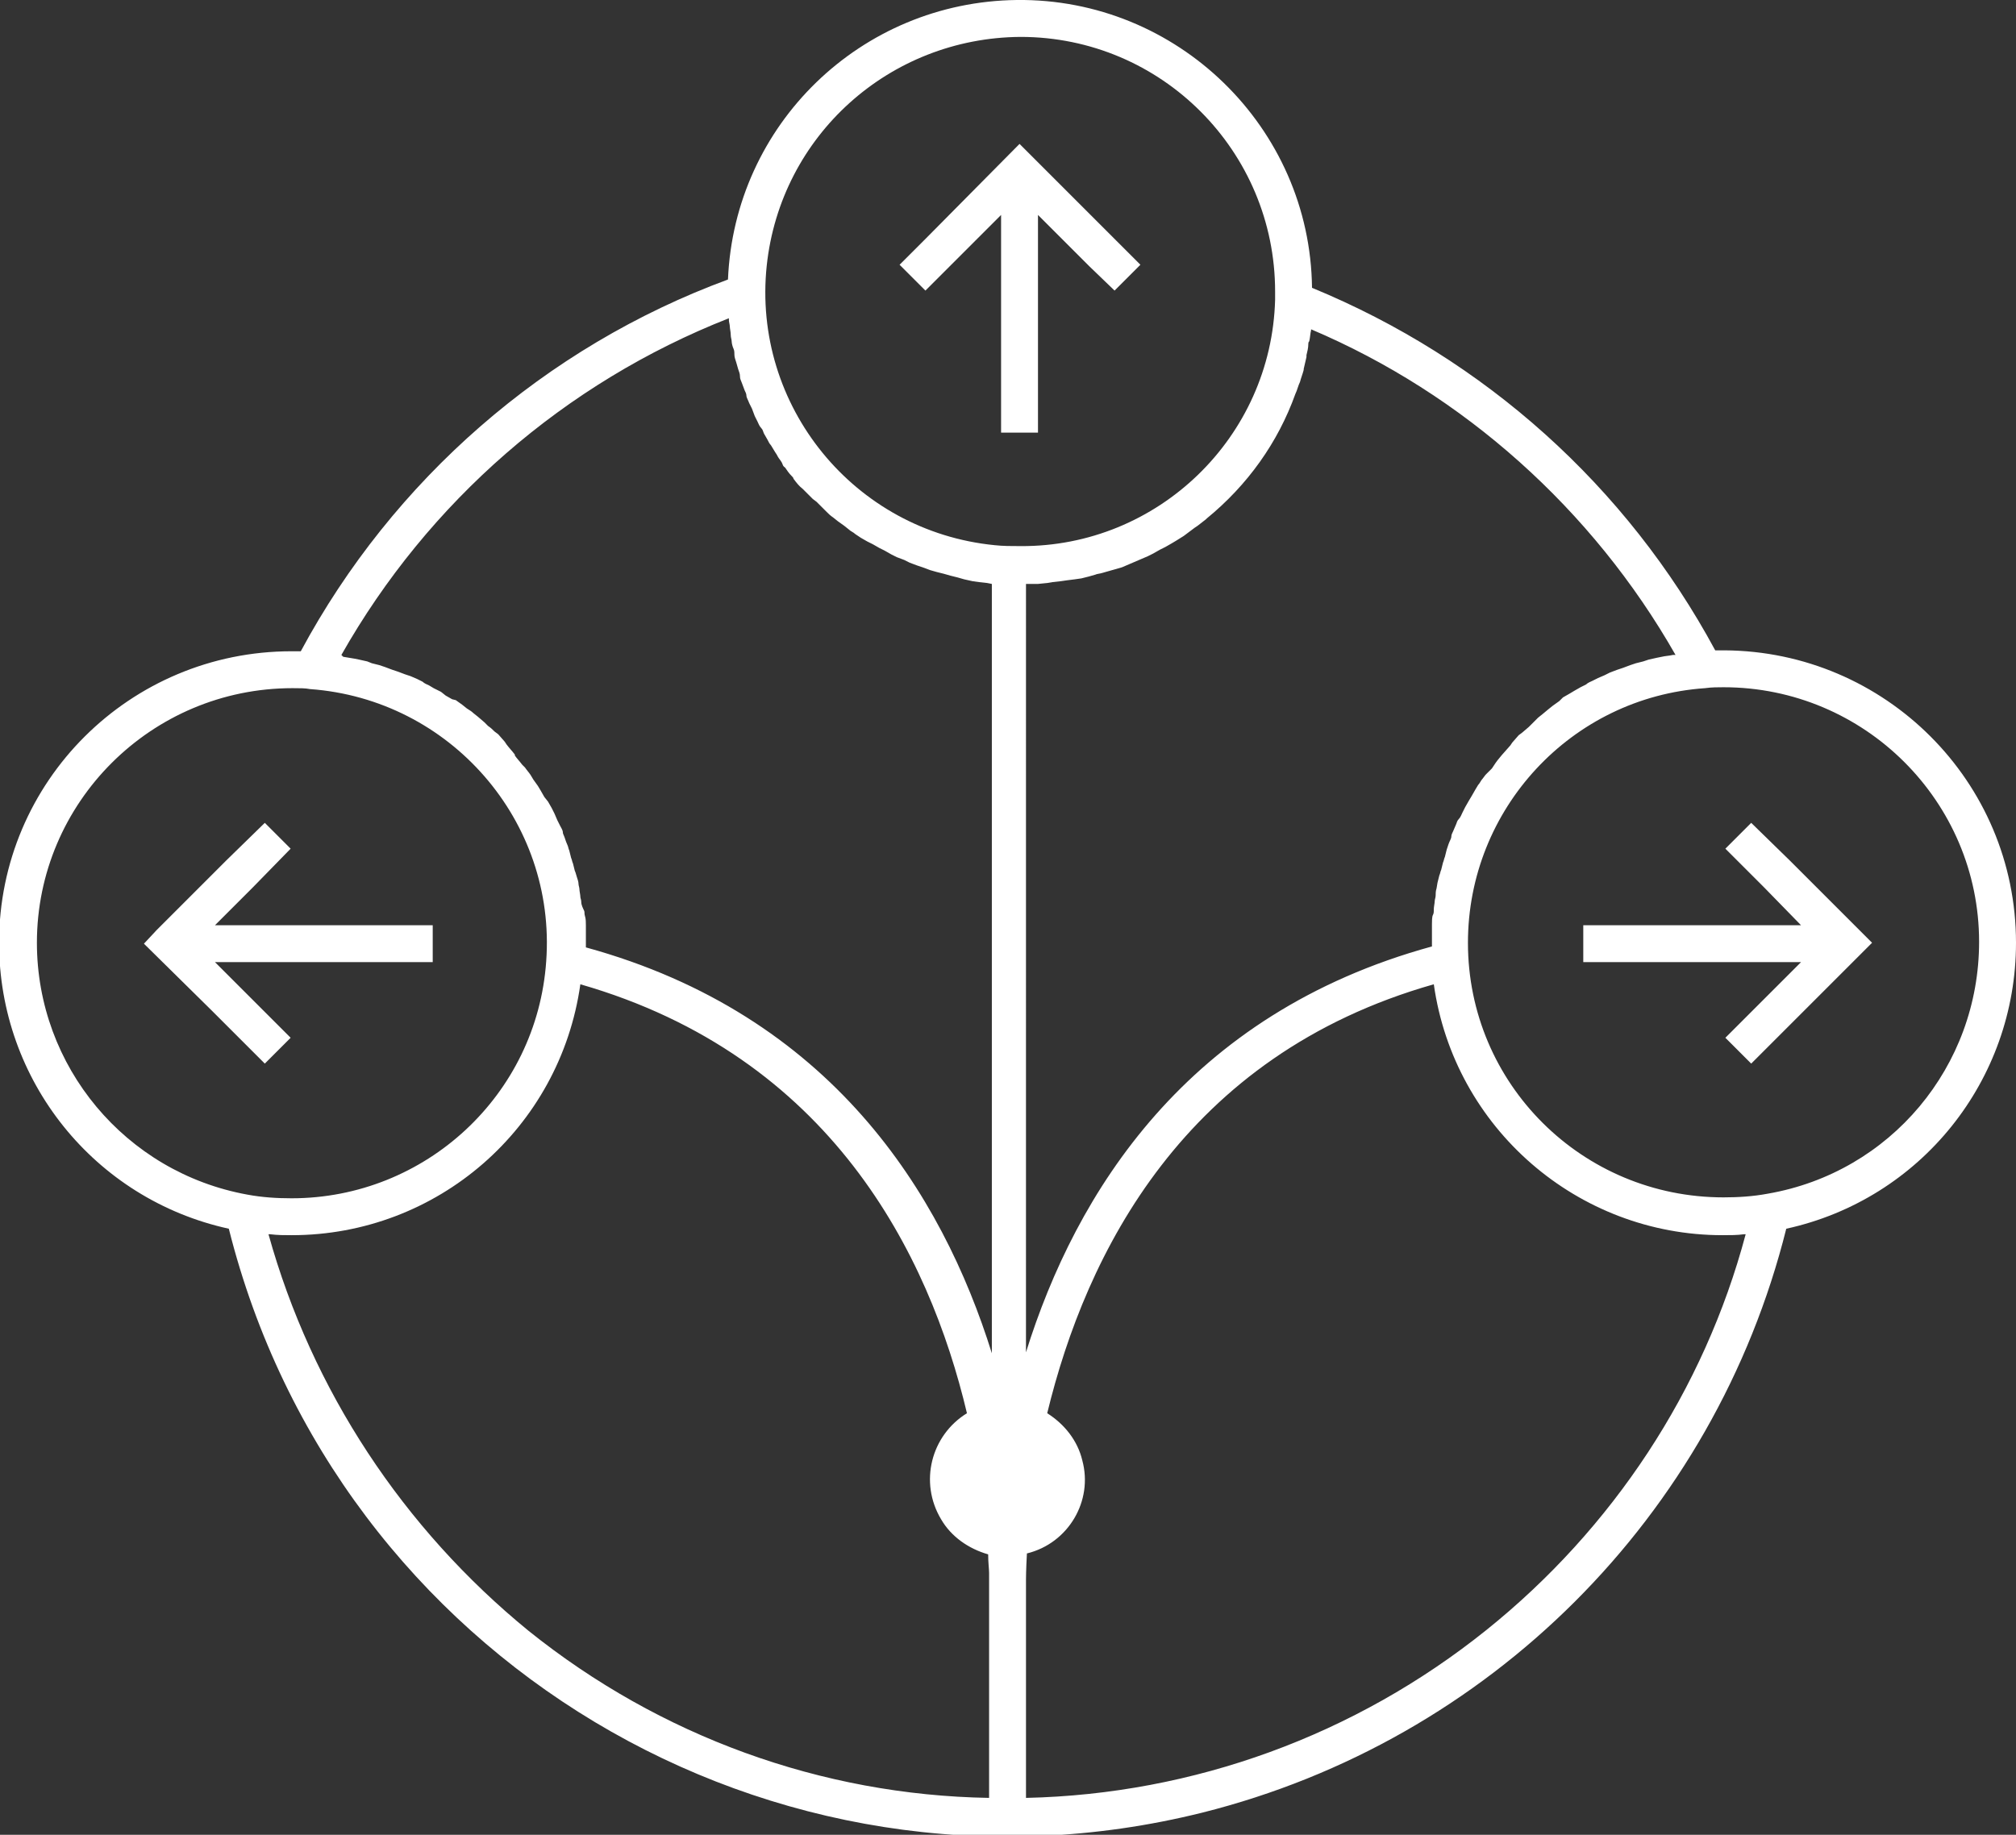<?xml version="1.0" encoding="utf-8"?>
<!-- Generator: Adobe Illustrator 25.2.1, SVG Export Plug-In . SVG Version: 6.00 Build 0)  -->
<svg version="1.1" id="Layer_1" xmlns="http://www.w3.org/2000/svg" xmlns:xlink="http://www.w3.org/1999/xlink" x="0px" y="0px"
	 viewBox="0 0 218.5 198.9" style="enable-background:new 0 0 218.5 198.9;" xml:space="preserve">
<rect x="0" y="0" width="218.5" height="198.9" fill="#333333" stroke="none"/>
<style type="text/css">
	.st0{fill:#FFFFFF;}
</style>
<g id="Ebene_2">
	<g id="Ebene_2-2">
		<polygon class="st0" points="121,26.1 110.5,15.6 100.4,25.8 100.4,25.8 97.5,28.7 100.3,31.5 103.2,28.6 103.2,28.6 108.5,23.3 
			108.5,46.9 112.5,46.9 112.5,23.3 118.1,28.9 120.8,31.5 123.6,28.7 		"/>
		<path class="st0" d="M218.5,102.2c0-17.5-14.2-31.6-31.6-31.7h-1c-9.6-17.8-25-31.6-43.7-39.3C142,13.8,127.6-0.2,110.2,0
			C93.3,0.2,79.6,13.5,78.9,30.3C59.1,37.6,42.6,52,32.6,70.6h-1c-17.5,0-31.7,14.1-31.7,31.6c0,14.9,10.3,27.8,24.9,31
			c11.7,46.6,58.9,74.9,105.5,63.3c31.1-7.8,55.5-32.1,63.3-63.3C208.2,130,218.5,117.1,218.5,102.2z M181.6,71L181.6,71h-0.3
			c-0.4,0.1-0.8,0.1-1.2,0.2l-0.5,0.1l-0.9,0.2l-0.6,0.2l-0.8,0.2l-0.6,0.2l-0.8,0.3l-0.6,0.2l-0.8,0.3l-0.6,0.3l-0.7,0.3l-0.6,0.3
			c-0.2,0.1-0.5,0.2-0.7,0.4l-0.6,0.3l-0.7,0.4l-0.5,0.3l-0.7,0.4L169,76l-0.7,0.5l-0.5,0.4l-0.6,0.5l-0.5,0.4l-0.6,0.6l-0.4,0.4
			l-0.7,0.6l-0.4,0.3l-0.7,0.8l-0.2,0.3c-0.6,0.7-1.3,1.4-1.8,2.2l-0.2,0.3L161,84l-0.3,0.4c-0.2,0.2-0.3,0.5-0.5,0.7l-0.3,0.5
			l-0.4,0.7c-0.1,0.2-0.2,0.3-0.3,0.5s-0.3,0.5-0.4,0.7l-0.3,0.6c-0.1,0.2-0.2,0.5-0.4,0.7s-0.2,0.4-0.3,0.6s-0.2,0.5-0.3,0.7
			s-0.2,0.4-0.2,0.6s-0.2,0.5-0.3,0.8l-0.2,0.6l-0.2,0.8c-0.1,0.2-0.1,0.4-0.2,0.6l-0.2,0.8c-0.1,0.2-0.1,0.4-0.2,0.6l-0.2,0.8
			l-0.1,0.6c-0.1,0.3-0.1,0.6-0.1,0.8s-0.1,0.4-0.1,0.6s-0.1,0.6-0.1,0.9s0,0.4-0.1,0.6s-0.1,0.7-0.1,1c0,0.2,0,0.3,0,0.5
			c0,0.5,0,1,0,1.5c0,0.1,0,0.3,0,0.4c-26.6,7.3-38.6,26.7-44,44V63.3c0.3,0,0.6,0,0.8,0h0.5l1-0.1l0.6-0.1l0.9-0.1l0.7-0.1l0.8-0.1
			l0.7-0.1l0.8-0.2l0.7-0.2c0.2-0.1,0.5-0.1,0.8-0.2s0.4-0.1,0.7-0.2l0.7-0.2l0.7-0.2l0.7-0.3l0.7-0.3l0.7-0.3l0.7-0.3l0.6-0.3
			l0.7-0.4l0.6-0.3l0.7-0.4l0.5-0.3l0.8-0.5l0.4-0.3l0.8-0.6l0.3-0.2l0.9-0.7l0.1-0.1c4.4-3.6,7.7-8.2,9.6-13.5l0,0
			c0.2-0.4,0.3-0.9,0.5-1.3v0c0.1-0.4,0.3-0.9,0.4-1.3v-0.1c0.1-0.4,0.2-0.9,0.3-1.3c0-0.1,0-0.1,0-0.2c0.1-0.4,0.2-0.8,0.2-1.2
			c0-0.1,0-0.2,0.1-0.3c0.1-0.4,0.1-0.8,0.2-1.2c0,0,0-0.1,0-0.1C158.6,42.7,172.6,55.2,181.6,71z M110.6,4
			c15.3,0,27.6,12.4,27.6,27.6v0.9c-0.4,14.9-12.7,26.8-27.6,26.7c-1,0-1.9,0-2.8-0.1C92.6,57.6,81.5,44,83.1,28.8
			C84.6,14.7,96.4,4.1,110.6,4L110.6,4z M79,34.5c0,0.1,0,0.1,0,0.2c0,0.2,0.1,0.5,0.1,0.7s0.1,0.6,0.1,0.9s0.1,0.5,0.1,0.7
			s0.1,0.6,0.2,0.8s0.1,0.5,0.1,0.7s0.1,0.5,0.2,0.8L80,40c0.1,0.3,0.2,0.5,0.2,0.8s0.1,0.4,0.2,0.7l0.3,0.8
			c0.1,0.2,0.2,0.4,0.2,0.6s0.2,0.5,0.3,0.8l0.3,0.6l0.3,0.8c0.1,0.2,0.2,0.4,0.3,0.6s0.2,0.5,0.4,0.7s0.2,0.4,0.3,0.6l0.4,0.7
			c0.1,0.2,0.2,0.4,0.3,0.5s0.3,0.5,0.5,0.8s0.2,0.3,0.3,0.5s0.4,0.5,0.5,0.8s0.2,0.3,0.3,0.4c0.2,0.3,0.4,0.6,0.7,0.9
			c0.1,0.1,0.2,0.2,0.2,0.3c0.3,0.4,0.6,0.8,1,1.1l0.2,0.2c0.3,0.3,0.6,0.6,0.9,0.9l0.4,0.3l0.7,0.7l0.4,0.4
			c0.2,0.2,0.4,0.4,0.7,0.6l0.5,0.4l0.7,0.5l0.5,0.4c0.2,0.2,0.5,0.3,0.7,0.5l0.6,0.4l0.7,0.4l0.6,0.3l0.7,0.4l0.6,0.3l0.7,0.4
			l0.6,0.3l0.8,0.3l0.6,0.3l0.8,0.3l0.6,0.2l0.8,0.3l0.7,0.2l0.8,0.2l0.7,0.2l0.8,0.2l0.7,0.2l0.9,0.2l0.7,0.1l0.9,0.1l0.5,0.1v83.4
			c-5.4-17.3-17.4-36.7-44-44c0-0.1,0-0.2,0-0.4c0-0.5,0-1,0-1.5c0-0.2,0-0.3,0-0.5c0-0.3,0-0.7-0.1-1s0-0.4-0.1-0.6
			S63,98.1,63,97.8s-0.1-0.4-0.1-0.6s-0.1-0.6-0.1-0.8s-0.1-0.4-0.1-0.6s-0.1-0.5-0.2-0.8s-0.1-0.4-0.2-0.6l-0.2-0.8
			c-0.1-0.2-0.1-0.4-0.2-0.6l-0.2-0.8c-0.1-0.2-0.1-0.4-0.2-0.6s-0.2-0.5-0.3-0.8s-0.2-0.4-0.2-0.6s-0.2-0.5-0.3-0.7
			s-0.2-0.4-0.3-0.6s-0.2-0.5-0.3-0.7l-0.3-0.6l-0.4-0.7L59,86.4c-0.1-0.2-0.3-0.5-0.4-0.7s-0.2-0.3-0.3-0.5l-0.5-0.7L57.5,84
			c-0.2-0.3-0.4-0.5-0.6-0.8l-0.3-0.3c-0.3-0.4-0.6-0.7-0.8-1l0-0.1c-0.3-0.4-0.6-0.7-0.9-1.1l-0.2-0.3l-0.7-0.8l-0.4-0.3
			c-0.2-0.2-0.4-0.4-0.7-0.6l-0.4-0.4l-0.7-0.6l-0.5-0.4c-0.2-0.2-0.4-0.3-0.7-0.5l-0.5-0.4l-0.7-0.5L49,75.8l-0.7-0.4L47.8,75
			L47,74.6l-0.5-0.3c-0.2-0.1-0.5-0.2-0.7-0.4l-0.6-0.3l-0.7-0.3l-0.6-0.2l-0.8-0.3l-0.6-0.2l-0.8-0.3l-0.6-0.2l-0.8-0.2l-0.5-0.2
			l-0.9-0.2l-0.5-0.1l-1.2-0.2L37,71l0,0C46.4,54.4,61.2,41.5,79,34.5z M4,102.2C4,87,16.4,74.6,31.7,74.6c0.8,0,1.4,0,1.9,0.1l0,0
			c15.2,1.1,26.7,14.3,25.6,29.5c-1,14.5-13.1,25.7-27.6,25.7c-1.6,0-3.2-0.1-4.8-0.4l0,0C13.6,127.1,4,115.6,4,102.2z M29.1,133.8
			h0.2c0.8,0.1,1.5,0.1,2.3,0.1c15.8,0,29.1-11.6,31.3-27.2c27.1,7.8,37.8,29.2,41.9,46.5c-3.9,2.4-5.2,7.5-2.8,11.5
			c1.1,1.9,3,3.2,5.1,3.8c0,0.9,0.1,1.6,0.1,2v24.4c-18.2-0.3-35.7-6.7-49.9-18.1C43.7,165.7,33.8,150.7,29.1,133.8z M161.1,176.7
			c-14.2,11.4-31.7,17.8-49.9,18.2v-9.4l0,0v-14.3c0,0,0-1,0.1-2.8c4.5-1.1,7.2-5.7,6-10.1c-0.5-2.1-1.9-3.9-3.8-5.1
			c4.2-17.3,14.8-38.8,41.9-46.5c2.2,15.6,15.6,27.2,31.3,27.2c0.8,0,1.6,0,2.3-0.1h0.2C184.7,150.7,174.8,165.7,161.1,176.7
			L161.1,176.7z M191.6,129.4c-1.6,0.3-3.2,0.4-4.8,0.4c-15.3,0-27.7-12.3-27.7-27.6c0-14.5,11.2-26.6,25.7-27.6
			c0.7-0.1,1.4-0.1,2-0.1c15.3,0,27.7,12.4,27.7,27.6C214.5,115.6,204.9,127.1,191.6,129.4z"/>
		<polygon class="st0" points="194,93.3 194,93.3 189.8,89.2 187,92 191.2,96.2 191.2,96.2 195.2,100.3 171.6,100.3 171.6,104.3 
			195.2,104.3 192.8,106.7 192.8,106.7 187,112.5 189.8,115.3 195.6,109.5 202.9,102.2 		"/>
		<polygon class="st0" points="28.7,115.3 31.5,112.5 25.7,106.7 23.3,104.3 46.9,104.3 46.9,100.3 23.3,100.3 27.4,96.2 31.5,92 
			28.7,89.2 24.5,93.3 17,100.8 15.6,102.3 22.9,109.5 		"/>
	</g>
</g>
</svg>
